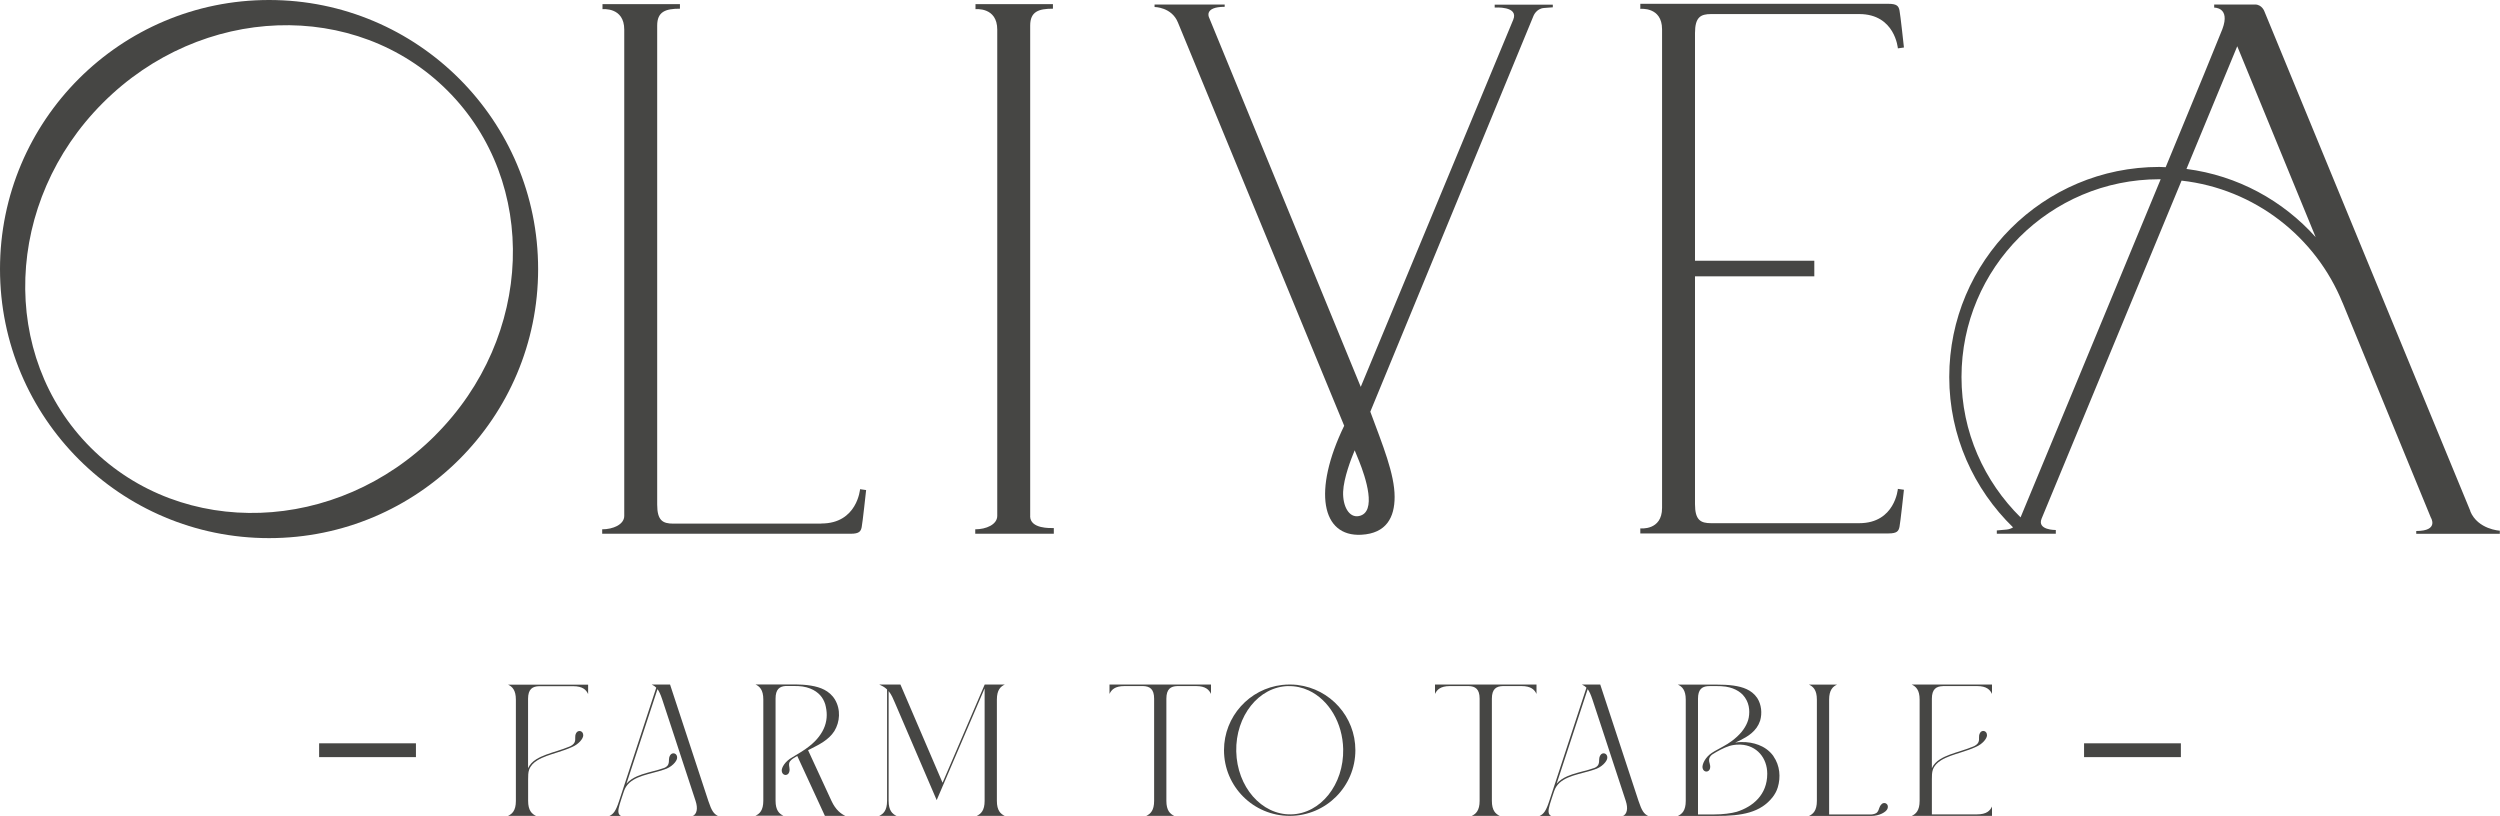 <?xml version="1.0" encoding="UTF-8"?>
<svg id="Layer_2" data-name="Layer 2" xmlns="http://www.w3.org/2000/svg" viewBox="0 0 400 130.54">
  <defs>
    <style>
      .cls-1 {
        fill: #464644;
        stroke-width: 0px;
      }
    </style>
  </defs>
  <g id="_458_x_60_px_Layout_2" data-name="458 x 60 px Layout 2">
    <g id="Text">
      <g>
        <g>
          <path class="cls-1" d="M43.05,0C19.27,0,0,19.27,0,43.05s19.27,43.05,43.05,43.05,43.05-19.27,43.05-43.05S66.83,0,43.05,0ZM69.65,69.65c-15.77,15.77-40.46,16.64-55.15,1.96C-.19,56.91.69,32.22,16.46,16.46,32.22.69,56.91-.19,71.6,14.5c14.69,14.69,13.81,39.38-1.96,55.15Z"/>
          <path class="cls-1" d="M131.43,83.78h-23.71c-1.68,0-2.57-.5-2.57-3.04V4.09c0-2.25,1.36-2.7,3.64-2.7v-.73h-12.39v.81s3.48-.39,3.48,3.27v77.8c0,1.39-1.8,2.15-3.53,2.15v.71h39.77c1.36,0,1.61-.39,1.75-1.06.14-.67.71-5.93.71-5.93l-.97-.14s-.45,5.49-6.18,5.49Z"/>
          <path class="cls-1" d="M273.77,2.25h23.71c5.74,0,6.18,5.49,6.18,5.49l.97-.14s-.57-5.27-.71-5.93c-.14-.67-.39-1.06-1.75-1.06h-39.72v.81s3.48-.39,3.48,3.27v76.58c0,3.67-3.48,3.27-3.48,3.27v.81h39.72c1.36,0,1.61-.39,1.75-1.06.14-.67.71-5.93.71-5.93l-.97-.14s-.45,5.49-6.18,5.49h-23.71c-1.68,0-2.57-.5-2.57-3.04v-36.46h19.09v-2.49h-19.09V5.29c0-2.54.89-3.04,2.57-3.04Z"/>
          <path class="cls-1" d="M164.83,82.58V4.09c0-2.25,1.36-2.7,3.64-2.7v-.73h-12.39v.81s3.48-.39,3.48,3.27v77.8c0,1.39-1.78,2.15-3.52,2.15v.71h12.57v-.91c-.54,0-3.79.15-3.79-1.92Z"/>
          <path class="cls-1" d="M395.27,81.8c-1.23-2.93-32.97-79.99-32.97-79.99,0,0-.38-1.09-1.5-1.09h-6.53v.5s2.63-.09,1.31,3.44c-.45,1.18-4.23,10.39-9.07,22.09-.34-.01-.67-.04-1.02-.04-18.56,0-33.61,15.05-33.61,33.61,0,9.45,3.93,17.95,10.21,24.06-.28.17-.62.31-1.04.35l-1.56.14v.53h9.44v-.6s-3.05.05-2.27-1.83c.5-1.21,13.31-32.16,22.39-54.07,11.71,1.32,21.48,9.01,25.75,19.53h.01s14.12,34.37,14.12,34.37c0,0,1.38,2.16-2.33,2.16v.45h13.37v-.5s-3.5-.18-4.73-3.11ZM323.3,82.79c-5.81-5.74-9.46-13.65-9.46-22.46,0-17.48,14.17-31.65,31.65-31.65.07,0,.15,0,.22,0-9.01,21.8-21.09,50.9-22.42,54.1ZM349.84,27.02c4.64-11.21,8.12-19.62,8.12-19.62l12.55,30.55c-5.24-5.86-12.49-9.86-20.68-10.92Z"/>
          <path class="cls-1" d="M239.15.74v.47s3.89-.29,2.97,1.94c-.62,1.48-24.4,58.75-24.4,58.75L193.45,2.8s-.88-1.71,2.5-1.71v-.36h-11.22v.39s2.73.01,3.73,2.46c.95,2.32,26.61,64.54,26.61,64.54-5.05,10.41-3.64,17.79,2.75,17.44,4.02-.22,5.32-2.81,5.32-6.05,0-3.68-1.91-8.28-3.89-13.64,1.88-4.6,26.1-63.31,26.1-63.31,0,0,.43-1.17,1.66-1.28,1.23-.11,1.44-.11,1.44-.11v-.42h-9.31ZM214.9,78.69c.08-2.2,1.31-5.37,1.85-6.64.29.7.54,1.31.72,1.76.99,2.48,2.92,8.18-.05,8.76-1.6.31-2.6-1.61-2.52-3.88Z"/>
        </g>
        <g>
          <rect class="cls-1" x="51.06" y="118.93" width="15.49" height="2.21"/>
          <rect class="cls-1" x="333.45" y="118.93" width="15.49" height="2.21"/>
        </g>
        <g>
          <path class="cls-1" d="M144.07,109.53l6.74,15.71c2.25-5.24,4.49-10.47,6.74-15.71h0s3.21,0,3.21,0c-.66.31-1.26.85-1.26,2.4v16.21c0,1.56.61,2.1,1.26,2.4h-4.48c.66-.31,1.26-.85,1.26-2.4v-18l-7.67,17.88-6.69-15.59c-.32-.74-.5-1.21-1-1.86v17.57c0,1.56.61,2.1,1.26,2.4-.92,0-1.84,0-2.77,0,.66-.31,1.26-.85,1.26-2.4v-17.83c-.44-.43-.89-.61-1.26-.79h3.38Z"/>
          <path class="cls-1" d="M207.62,109.6c5.2.63,9.24,5.06,9.24,10.43,0,5.8-4.7,10.51-10.51,10.51s-10.51-4.7-10.51-10.51c0-5.39,4.07-9.84,9.3-10.44.81-.09,1.63-.09,2.47,0ZM206.13,109.77c-4.72.1-8.45,4.78-8.33,10.45.12,5.67,4.05,10.18,8.78,10.08,4.72-.1,8.45-4.78,8.33-10.45-.09-4.17-2.27-7.87-5.52-9.38-1.04-.48-2.15-.72-3.26-.69Z"/>
          <path class="cls-1" d="M193.76,109.53v1.5c-.31-.66-.85-1.26-2.4-1.26h-2.98c-1.06.03-1.76.46-1.76,2.02v16.35c0,1.56.61,2.1,1.26,2.4h-4.48c.66-.31,1.26-.85,1.26-2.4v-16.35c0-1.56-.71-1.99-1.76-2.02h-2.98c-1.56,0-2.1.61-2.4,1.26v-1.5h16.24Z"/>
          <path class="cls-1" d="M245.84,109.53v1.5c-.31-.66-.85-1.26-2.4-1.26h-2.98c-1.06.03-1.76.46-1.76,2.02v16.35c0,1.56.61,2.1,1.26,2.4h-4.48c.66-.31,1.26-.85,1.26-2.4v-16.35c0-1.56-.71-1.99-1.76-2.02h-2.98c-1.56,0-2.1.61-2.4,1.26v-1.5h16.24Z"/>
          <path class="cls-1" d="M110.81,130.54h4.06c-.66-.31-1.01-.8-1.54-2.4l-6.12-18.61h-2.93c.27.13.5.27.72.5l-5.94,18.12c-.52,1.6-.9,2.09-1.55,2.4h1.85c-.56-.26-.49-.91-.21-1.87.1-.34.19-.6.3-.95l.38-1.14c.36-1.09,1.18-1.72,2.2-2.17,1.02-.45,2.25-.7,3.36-1.02.29-.08.57-.17.84-.26h0c1.21-.35,2.07-1.31,2.11-1.87.06-.77-.79-.99-1.12-.42-.32.55-.08.89-.29,1.43-.15.39-.57.56-.72.61h0c-.28.1-.58.2-.88.28-1.1.31-2.34.57-3.39,1.03-.66.29-1.26.67-1.71,1.2l4.97-15.14c.25.34.49.85.76,1.66l1.91,5.8.83,2.54,2.59,7.88c.41,1.25.2,2.11-.46,2.42Z"/>
          <path class="cls-1" d="M259.64,130.54h4.06c-.66-.31-1.01-.8-1.54-2.4l-6.12-18.61h-2.93c.27.13.5.27.72.5l-5.94,18.12c-.52,1.6-.9,2.09-1.55,2.4h1.85c-.56-.26-.49-.91-.21-1.87.1-.34.19-.6.3-.95l.38-1.14c.36-1.09,1.18-1.72,2.2-2.17,1.02-.45,2.25-.7,3.36-1.02.29-.08.57-.17.84-.26h0c1.21-.35,2.07-1.31,2.11-1.87.06-.77-.79-.99-1.12-.42-.32.55-.08.89-.29,1.43-.15.39-.57.56-.72.61h0c-.28.1-.58.2-.88.28-1.1.31-2.34.57-3.39,1.03-.66.29-1.26.67-1.71,1.2l4.97-15.14c.25.34.49.85.76,1.66l1.91,5.8.83,2.54,2.59,7.88c.41,1.25.2,2.11-.46,2.42Z"/>
          <path class="cls-1" d="M283.76,120.99c-.71-.99-1.63-1.52-2.4-1.81-.75-.29-1.74-.49-2.83-.45-.27,0-.57.03-.9.09.6-.27,1.19-.55,1.71-.87.62-.37,1.25-.86,1.73-1.54.22-.31.41-.68.55-1.1.35-1.2.21-2.59-.47-3.64-.46-.68-1.07-1.12-1.7-1.41-.63-.29-1.34-.46-2.12-.57-.88-.12-1.72-.15-2.55-.15-.28,0-.52,0-.78,0-1.44,0-2.84,0-4.28,0h-1.26c.66.31,1.26.85,1.26,2.4v16.21c0,1.56-.61,2.1-1.26,2.4h3.21c1.12,0,2.3,0,3.02,0,4,0,7-.52,8.95-3.03.3-.4.61-.9.8-1.53.5-1.64.35-3.5-.69-4.99ZM277.91,129.88c-.91.26-2.31.43-3.62.43-.74,0-1,0-2.14,0h-.47v-18.52c0-1.48.63-1.94,1.59-2.01.2-.01.35-.01.56-.01h.74c.51,0,1.08.02,1.55.09.41.07.78.16,1.1.28.71.26,1.24.63,1.62,1.02,1.05,1.14,1.16,2.52.96,3.65-.05.26-.12.51-.22.75-.21.53-.52,1.05-.94,1.56-.42.5-.94.99-1.58,1.46-.87.65-1.78,1.06-2.71,1.6-.16.1-.31.19-.45.28,0,0,0,0,0,0-1.07.69-1.61,1.88-1.49,2.43.17.76,1.04.71,1.19.07.14-.62-.19-.87-.14-1.45.03-.45.43-.75.54-.82.79-.5,1.77-1.04,2.71-1.34.52-.15.97-.21,1.46-.21.11,0,.23,0,.34,0,2.57.12,4.25,2.13,4.25,4.66,0,3.37-2.3,5.26-4.86,6.08Z"/>
          <path class="cls-1" d="M310.87,109.77h5.45c1.56,0,2.1.61,2.4,1.26v-1.5h-12.84c.66.31,1.26.85,1.26,2.4v16.21c0,1.56-.61,2.1-1.26,2.4h12.84v-1.5c-.31.66-.85,1.26-2.4,1.26h-7.22v-5.63c0-.51,0-1.08.16-1.53.23-.63.68-1.1,1.29-1.48.88-.56,2.08-.92,3.28-1.3.78-.25,1.56-.51,2.26-.83h0c1.09-.45,1.81-1.34,1.83-1.87.02-.77-.83-.95-1.13-.37-.29.56-.02.9-.23,1.44-.12.3-.44.51-.62.61-.07.03-.14.07-.21.1-.62.26-1.29.48-1.97.7-1.2.38-2.41.75-3.34,1.33-.58.37-1.05.83-1.32,1.44v-11.11c0-1.56.71-1.99,1.76-2.02Z"/>
          <path class="cls-1" d="M81.28,109.54c.66.31,1.26.85,1.26,2.4v16.21s0,.01,0,.02h0c0,1.53-.61,2.07-1.26,2.37h4.48c-.66-.31-1.26-.85-1.26-2.4v-1.68h0v-1.78c0-.51,0-1.09.16-1.53.23-.63.68-1.1,1.29-1.48.88-.56,2.08-.92,3.28-1.3.78-.25,1.56-.51,2.26-.83h0c1.09-.45,1.81-1.34,1.83-1.87.02-.77-.83-.95-1.14-.37-.29.56-.02.9-.23,1.44-.12.3-.44.51-.62.61-.07.03-.14.07-.21.1-.62.26-1.29.48-1.97.7-1.2.38-2.41.75-3.34,1.33-.59.37-1.05.83-1.32,1.44v-11.11c0-1.56.71-1.99,1.76-2.02h5.45c1.56,0,2.1.61,2.4,1.26v-1.5h-12.84Z"/>
          <path class="cls-1" d="M301.07,128.66c-.47.43-.34.82-.7,1.28-.23.3-.79.36-.93.37h-6.78v-18.37c0-1.56.61-2.1,1.26-2.4h-4.48c.66.31,1.26.85,1.26,2.4v16.21c0,1.56-.61,2.1-1.26,2.4h9.97s0,0,0,0c1.3,0,2.39-.63,2.59-1.16.28-.72-.46-1.18-.95-.73Z"/>
          <path class="cls-1" d="M131.99,130.54h3.26c-.66-.31-1.53-.92-2.21-2.39l-3.75-8.12c.14-.07.28-.14.42-.21.72-.36,1.43-.73,2.06-1.15.62-.42,1.26-.96,1.73-1.7.89-1.47,1.05-3.43.08-5.06-.45-.73-1.06-1.22-1.69-1.55-.63-.33-1.35-.53-2.14-.66-.4-.07-.85-.12-1.34-.15-.67-.04-1.29-.04-1.95-.04-1.83,0-3.6,0-5.59,0,.66.31,1.26.85,1.26,2.4v16.21c0,1.56-.61,2.1-1.26,2.4h4.48c-.66-.31-1.26-.85-1.26-2.4v-16.35c0-1.48.63-1.94,1.59-2.01.42,0,.83,0,1.34,0,.47,0,.97.01,1.39.08.46.07.86.18,1.21.32.7.27,1.23.66,1.61,1.08.38.42.63.9.8,1.42.32,1.18.36,2.32-.06,3.51-.21.59-.53,1.15-.94,1.69-.41.54-.93,1.06-1.57,1.56-.85.68-1.82,1.2-2.71,1.76h0c-1.12.62-1.74,1.64-1.67,2.19.09.77.96.82,1.18.2.21-.6-.09-.89.01-1.46.08-.43.64-.76.64-.76h0c.21-.13.43-.27.65-.4l4.42,9.58Z"/>
        </g>
      </g>
    </g>
  </g>
</svg>